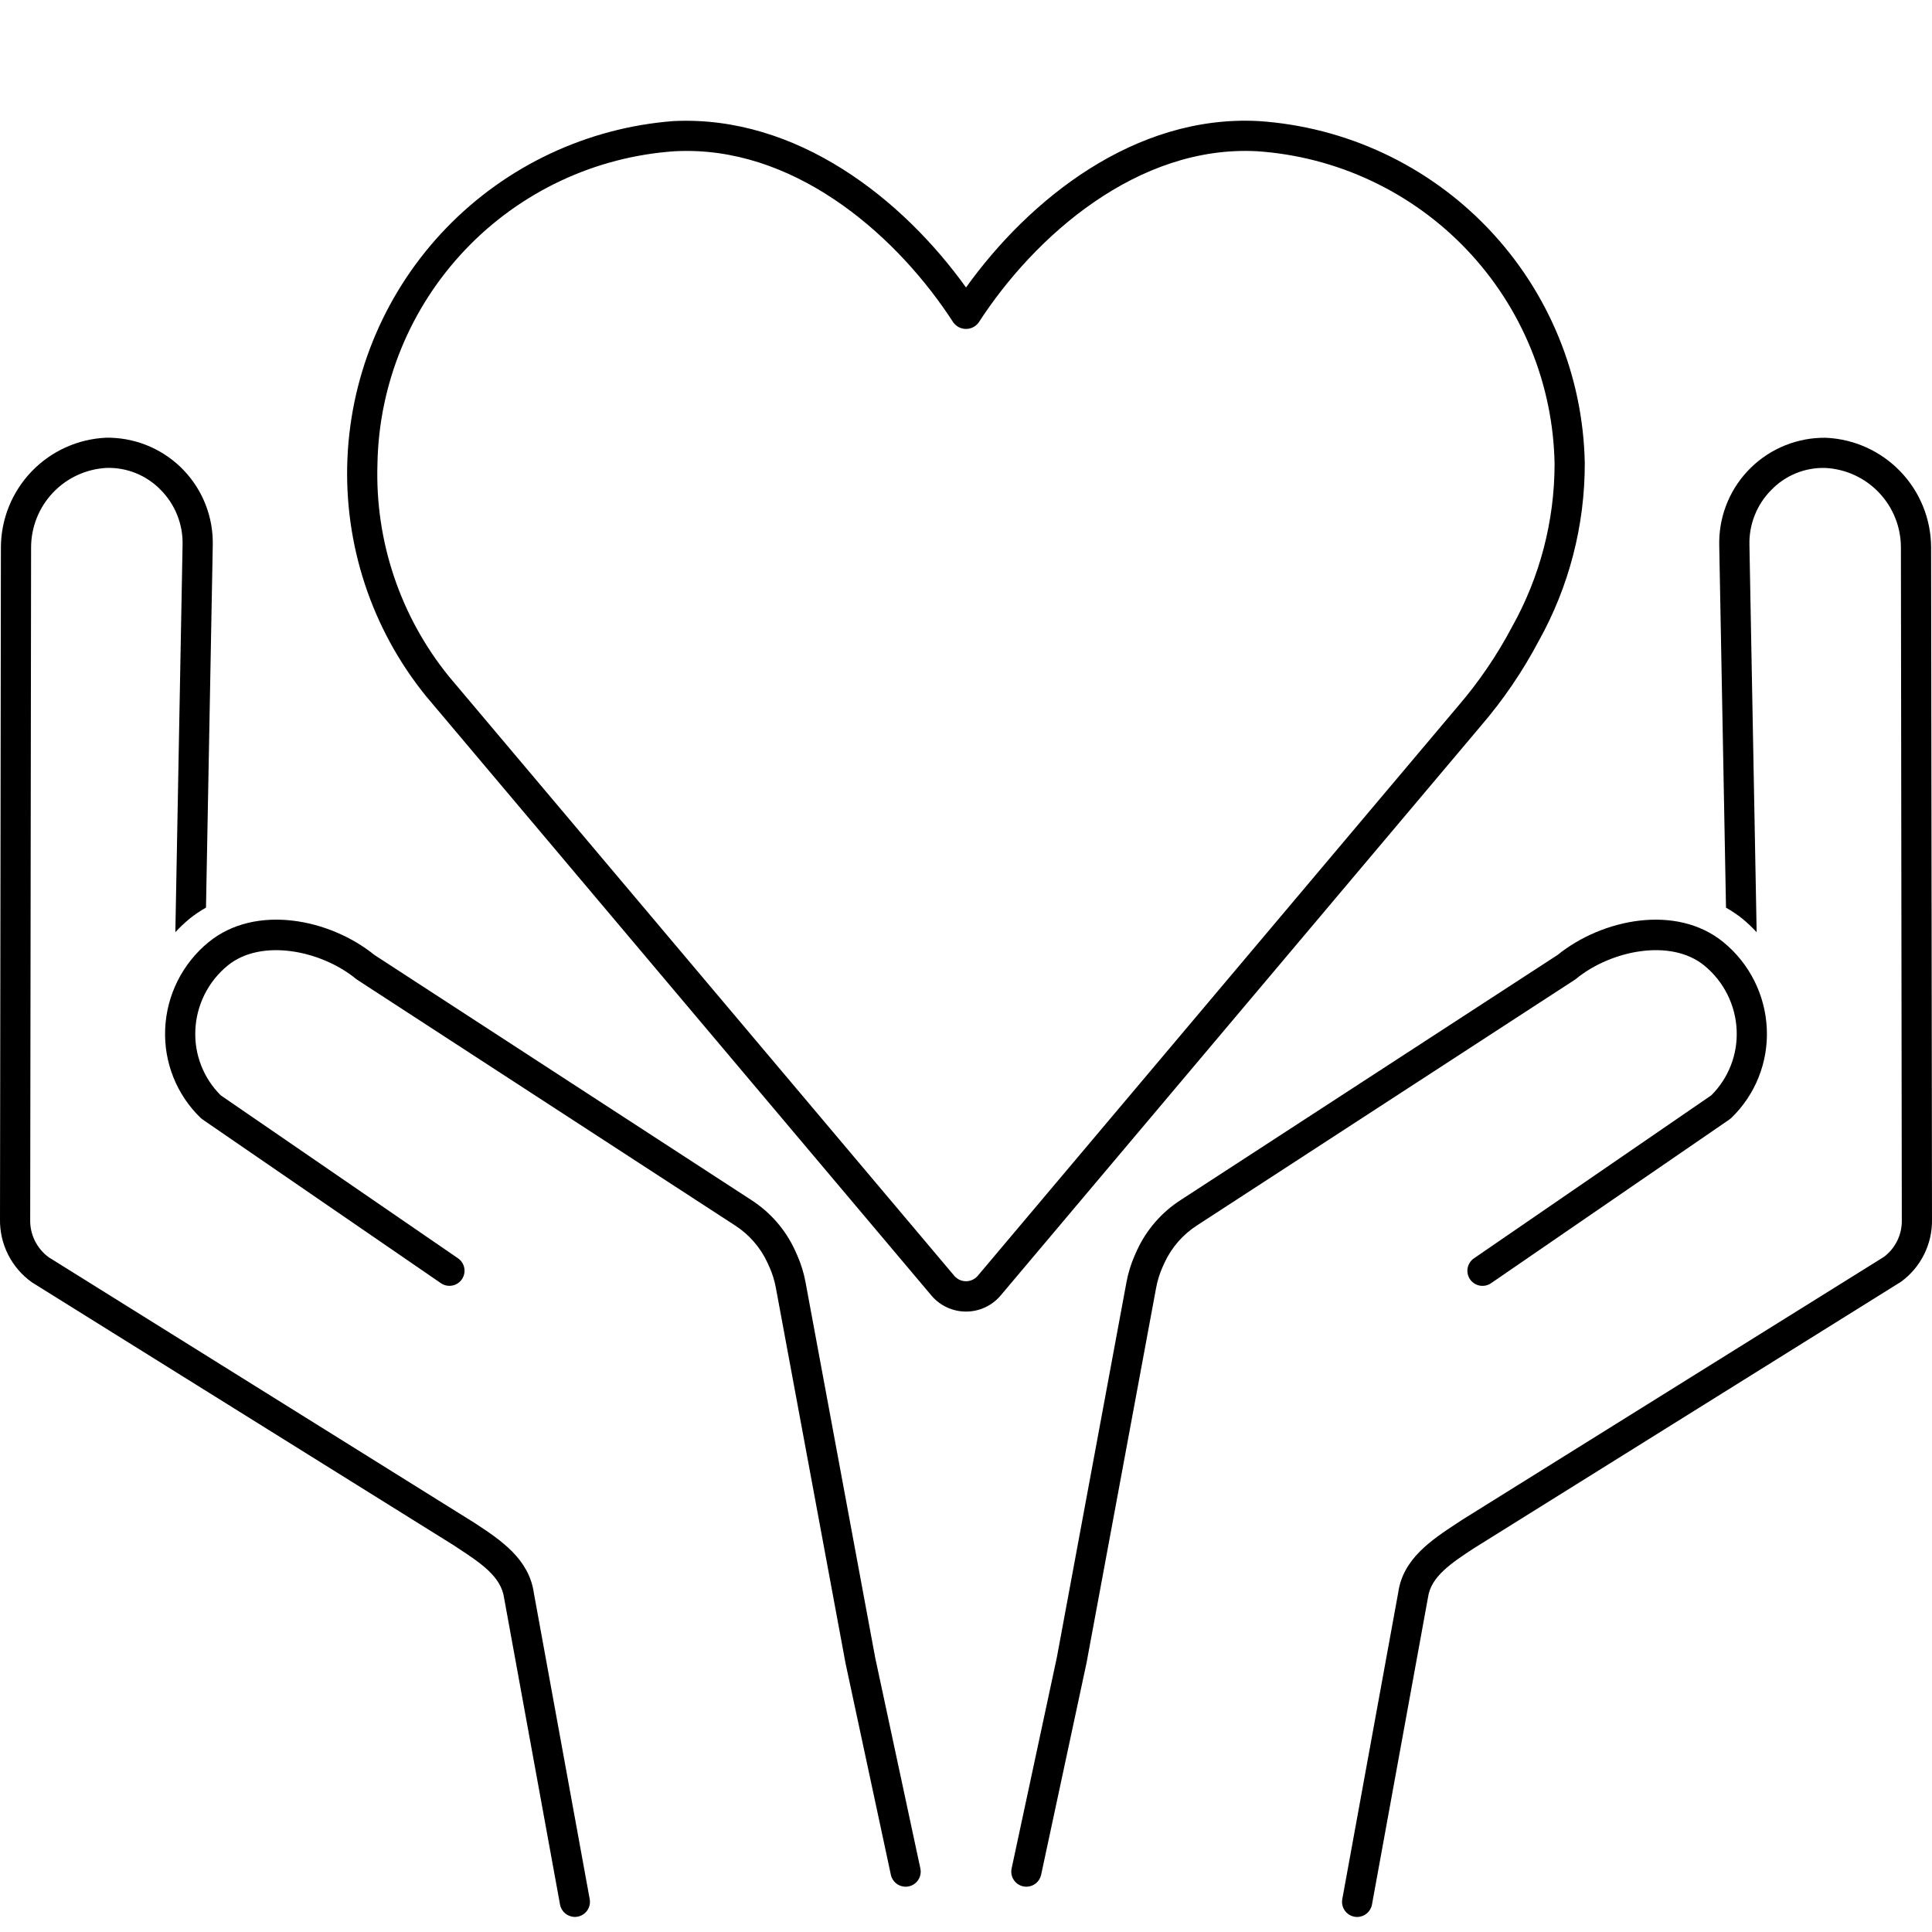 <svg xmlns="http://www.w3.org/2000/svg" viewBox="0 0 512 512" version="1.1" height="512pt" width="512pt">
 <path d="m8.441 339.82 111.76 69.676 1.363 0.902c5.773 3.801 11.227 7.394 12.023 13.066l14.824 81.258c0.348 1.898 2 3.277 3.93 3.281 0.242 0 0.484-0.02 0.723-0.066 2.172-0.395 3.609-2.473 3.215-4.644v-0.008l-14.797-81.094c-1.27-9.086-8.836-14.074-15.516-18.477l-113.06-70.527c-3.176-2.336-5.012-6.078-4.906-10.02l0.238-178.04c-0.008-5.414 2.062-10.625 5.781-14.555 3.723-3.934 8.812-6.285 14.219-6.57 5.371-0.16 10.562 1.938 14.309 5.789 3.863 3.863 5.973 9.145 5.836 14.605l-1.914 102.64c1.184-1.281 2.453-2.481 3.797-3.594 1.359-1.086 2.809-2.062 4.324-2.914l1.793-95.988c0.18-7.387-2.582-14.547-7.68-19.898-5.098-5.352-12.109-8.457-19.5-8.641-0.363-0.008-0.727-0.012-1.086-0.004-7.488 0.336-14.559 3.543-19.746 8.949-5.191 5.406-8.102 12.602-8.133 20.098l-0.238 178.04c-0.117 6.625 3.039 12.883 8.438 16.73z"></path>
 <path d="m43.773 272.71c-0.379 8.828 3.039 17.398 9.391 23.539 0.156 0.152 0.328 0.289 0.508 0.414l63.176 43.395c1.82 1.246 4.305 0.781 5.555-1.039 1.25-1.816 0.789-4.301-1.023-5.555l-62.895-43.199c-4.559-4.543-7-10.797-6.719-17.227 0.277-6.695 3.41-12.949 8.605-17.184 8.883-7.227 24.742-4 33.977 3.562 0.113 0.094 0.23 0.18 0.355 0.258l100.05 65.051c3.762 2.418 6.758 5.856 8.641 9.914l0.57 1.27c0.75 1.707 1.301 3.496 1.641 5.328l18.484 99.602 12 56c0.395 1.844 2.023 3.16 3.906 3.16 0.285 0 0.566-0.031 0.844-0.09 2.156-0.461 3.535-2.586 3.07-4.742v-0.004l-11.977-55.895-18.461-99.492c-0.453-2.438-1.188-4.816-2.184-7.086l-0.621-1.383c-2.512-5.438-6.519-10.043-11.555-13.285l-99.871-64.938c-11.898-9.629-31.512-13.535-43.922-3.434-6.969 5.68-11.172 14.074-11.547 23.059z"></path>
 <path d="m461.73 243.45c1.348 1.113 2.617 2.316 3.801 3.598l-1.914-102.64c-0.137-5.461 1.973-10.742 5.836-14.605 3.742-3.859 8.941-5.961 14.312-5.789 5.394 0.281 10.477 2.625 14.195 6.543 3.719 3.914 5.797 9.109 5.801 14.512l0.238 178.18c0.102 3.824-1.633 7.465-4.672 9.793l-111.96 69.801-1.336 0.883c-6.68 4.402-14.246 9.391-15.488 18.312l-14.824 81.258c-0.191 1.043 0.039 2.117 0.641 2.988 0.602 0.875 1.523 1.473 2.566 1.664h0.008c0.238 0.047 0.48 0.066 0.723 0.066 1.93-0.004 3.582-1.383 3.93-3.281l14.852-81.422c0.77-5.508 6.223-9.102 11.996-12.902l113.36-70.734c5.258-3.836 8.32-9.996 8.203-16.504l-0.238-178.18c-0.043-7.484-2.961-14.664-8.148-20.055-5.188-5.394-12.25-8.59-19.727-8.922-7.391-0.109-14.52 2.723-19.824 7.871-5.301 5.148-8.34 12.191-8.449 19.582-0.004 0.363-0.004 0.727 0.004 1.09l1.793 95.984c1.516 0.855 2.961 1.828 4.32 2.914z"></path>
 <path d="m312.89 318.02c-5.035 3.242-9.043 7.848-11.555 13.281l-0.625 1.395c-0.996 2.269-1.727 4.644-2.18 7.078l-18.438 99.383-12 56c-0.465 2.156 0.906 4.285 3.066 4.75h0.004c0.277 0.059 0.559 0.09 0.844 0.09 1.883-0.004 3.512-1.32 3.906-3.16l12.023-56.109 18.461-99.492c0.34-1.828 0.891-3.613 1.637-5.32l0.574-1.281c1.883-4.055 4.879-7.492 8.641-9.91l100.05-65.051c0.125-0.078 0.242-0.164 0.355-0.258 9.227-7.559 25.082-10.801 33.973-3.562 5.195 4.231 8.332 10.488 8.609 17.184 0.281 6.43-2.16 12.684-6.719 17.227l-62.895 43.199c-0.875 0.598-1.477 1.52-1.676 2.562-0.195 1.043 0.031 2.121 0.629 2.996 1.246 1.824 3.734 2.293 5.559 1.047l0.02-0.012 63.176-43.395c0.18-0.125 0.352-0.262 0.508-0.414 6.352-6.141 9.77-14.711 9.391-23.539-0.375-8.984-4.578-17.379-11.551-23.059-12.41-10.098-32.016-6.191-43.918 3.434z"></path>
 <path d="m246.83 343.32c2.281 2.703 5.637 4.262 9.172 4.262 3.539 0 6.894-1.559 9.176-4.262l127.3-150.99c5.938-6.91 11.078-14.465 15.332-22.523 8.008-14.383 12.195-30.574 12.172-47.035-0.43-23.191-9.547-45.379-25.551-62.172-16.004-16.793-37.727-26.969-60.871-28.512-32.898-1.762-60.867 20.82-77.555 44.098-16.688-23.277-44.695-45.707-77.559-44.098-22.82 1.766-44.203 11.824-60.113 28.273-15.914 16.453-25.25 38.16-26.254 61.023-1.004 22.867 6.398 45.309 20.809 63.09zm-67.961-303.24c1.043-0.055 2.082-0.082 3.117-0.082 30.348 0 56.262 23.191 70.66 45.461 0.781 1.074 2.031 1.711 3.359 1.711s2.578-0.637 3.359-1.711c14.895-23.031 42.25-47.074 73.773-45.379 21.137 1.426 40.965 10.738 55.566 26.086 14.602 15.348 22.906 35.621 23.277 56.801-0.016 15.113-3.898 29.969-11.277 43.16-3.981 7.531-8.789 14.59-14.344 21.047l-127.3 150.99c-0.777 0.875-1.887 1.375-3.055 1.375-1.172 0-2.281-0.5-3.059-1.375l-133.94-158.85c-12.902-15.891-19.637-35.898-18.977-56.355 0.371-21.18 8.676-41.449 23.277-56.797 14.598-15.348 34.426-24.656 55.562-26.086z"></path>
</svg>
